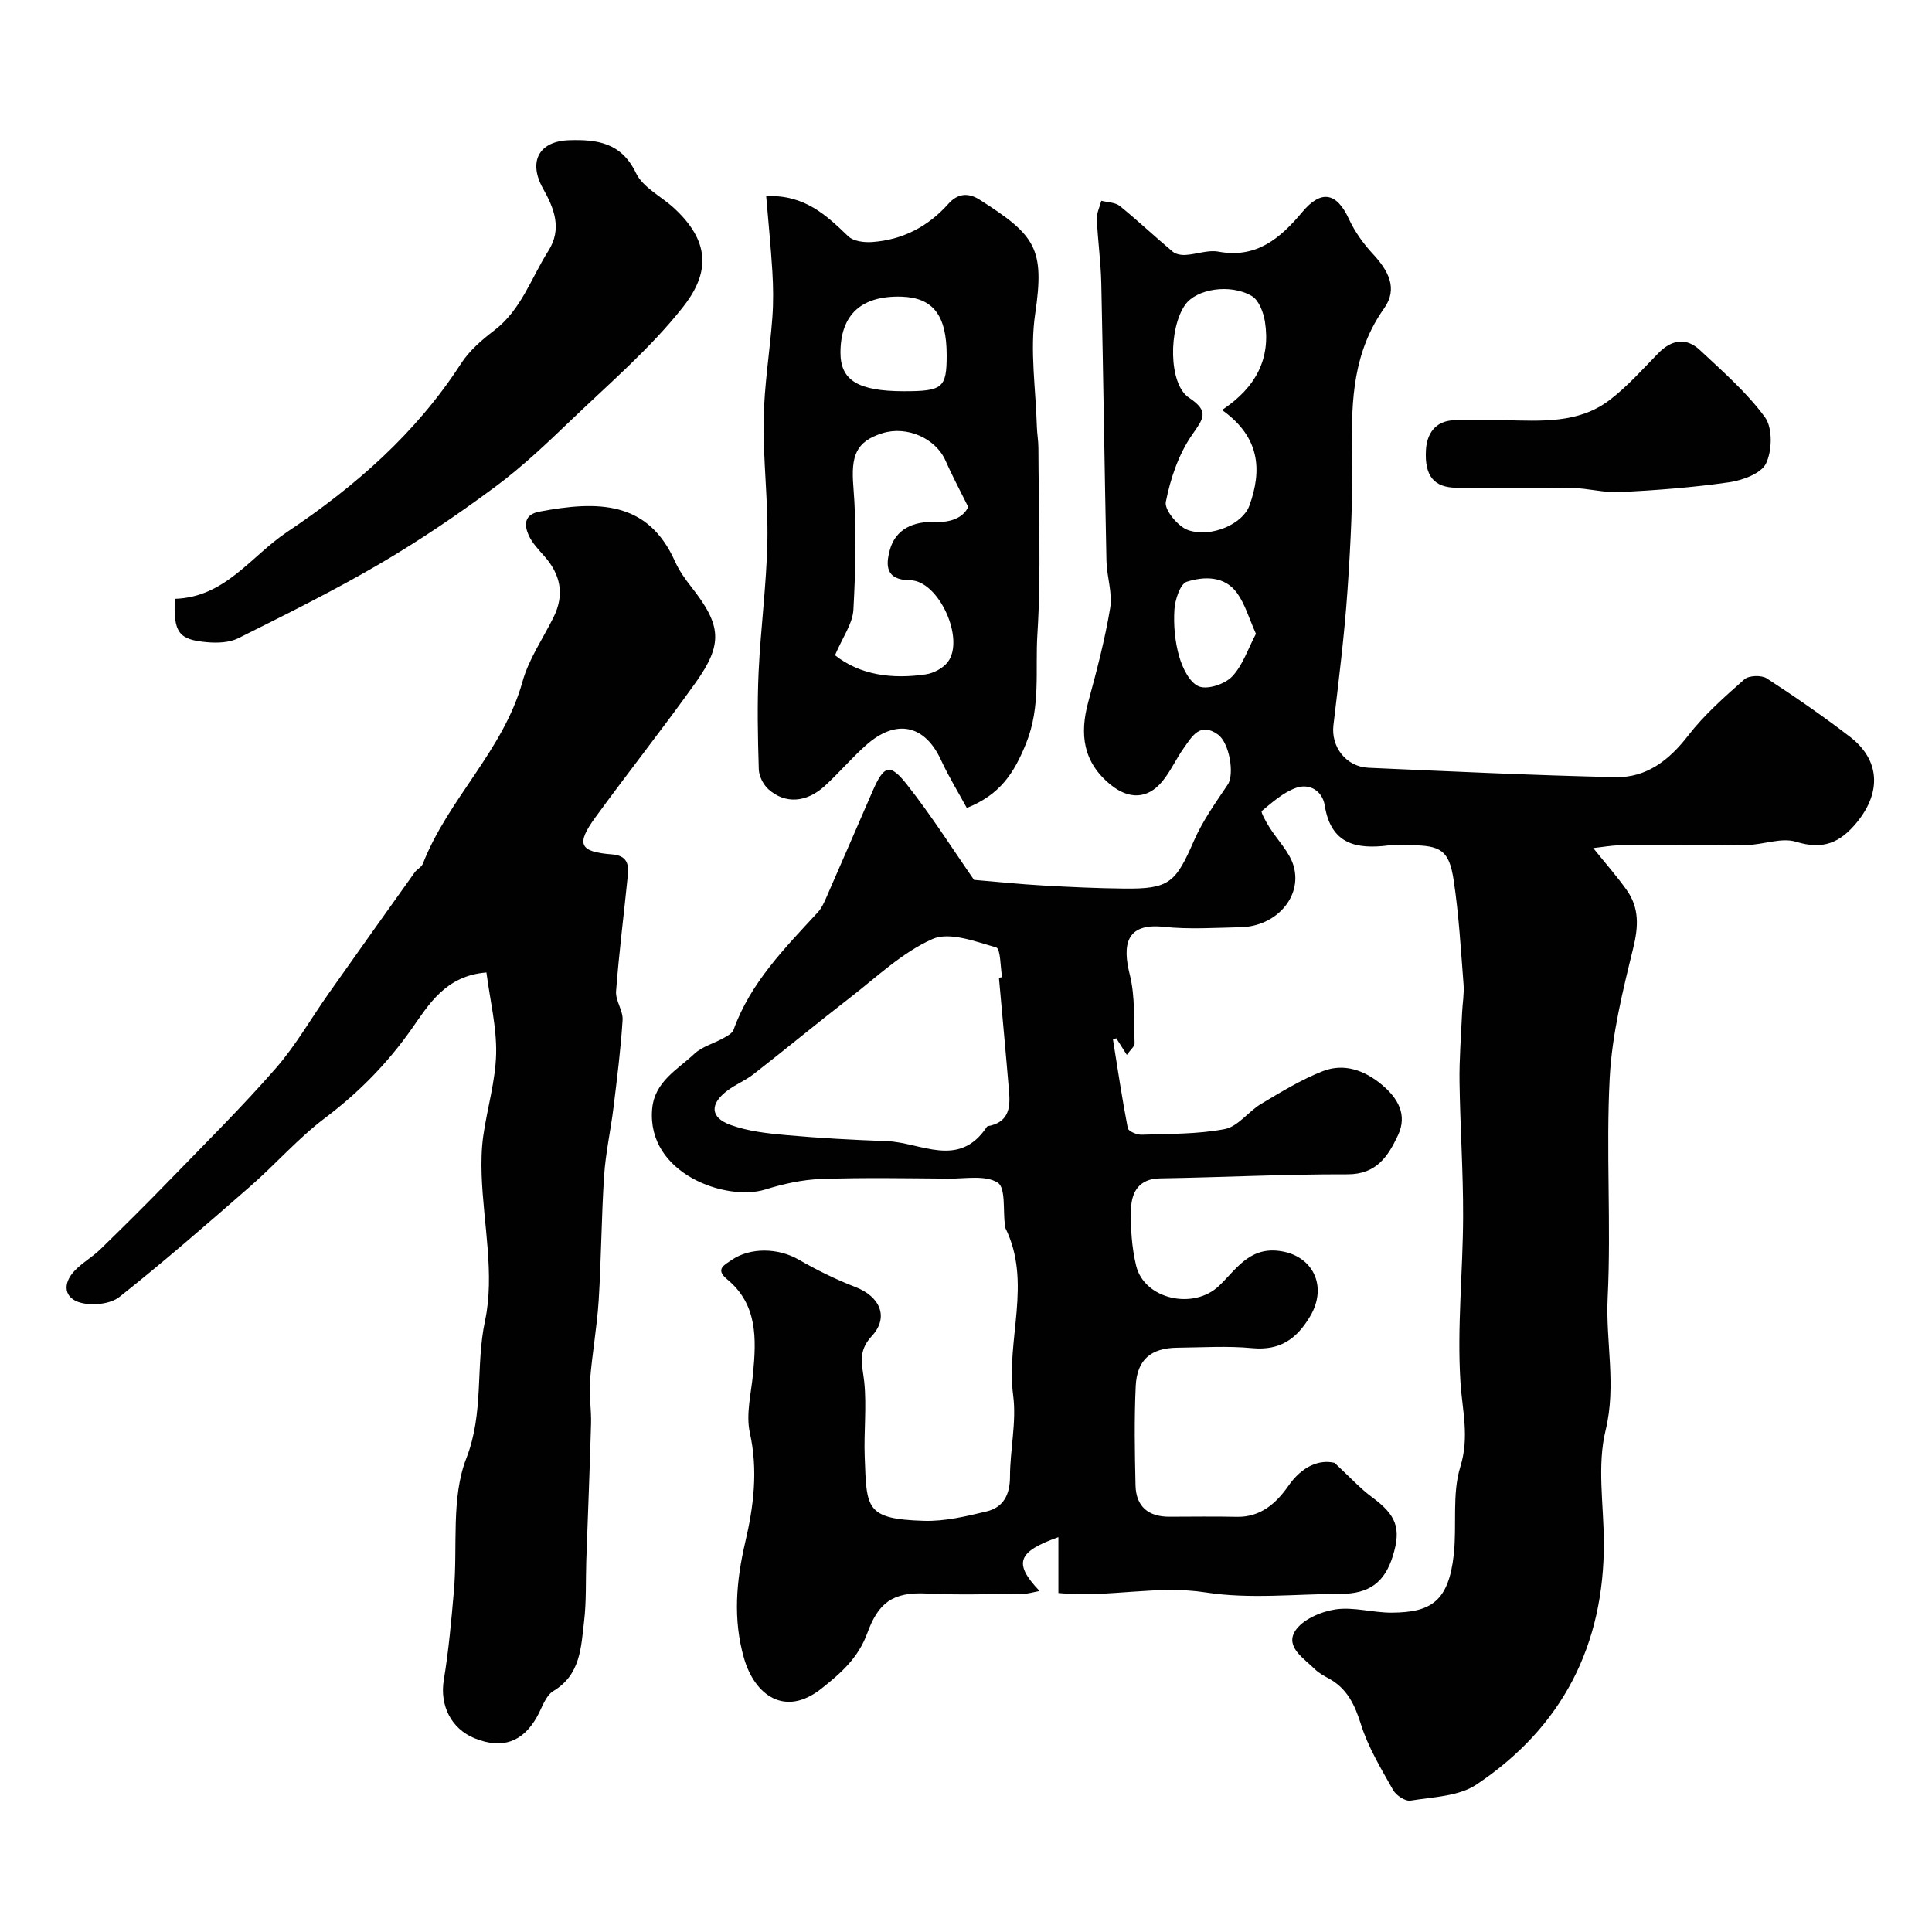 <svg enable-background="new 0 0 400 400" viewBox="0 0 400 400" xmlns="http://www.w3.org/2000/svg"><g fill="#010102"><path d="m276.31 302.87c3.29 3.05 5.33 5.32 7.74 7.09 5.03 3.71 6.11 6.41 4.32 12.2-1.69 5.46-4.9 7.82-10.75 7.83-9.33.02-18.84 1.13-27.95-.29-10.18-1.59-20.08 1.14-30.54.12 0-3.91 0-7.66 0-11.57-8.5 3.02-9.36 5.4-3.9 11.15-1.31.24-2.32.57-3.33.57-6.67.05-13.35.3-19.99-.05-7.2-.37-10.09 2.02-12.35 8.21-1.88 5.15-5.45 8.27-9.51 11.49-7.58 5.99-13.82 1.29-16.01-6.3-2.31-8.02-1.62-16.01.26-24.05 1.74-7.43 2.67-14.86.95-22.62-.85-3.84.27-8.15.66-12.23.68-7.22.97-14.33-5.37-19.56-2.53-2.09-.56-2.96.87-3.95 3.96-2.74 9.77-2.53 13.95-.12 3.76 2.17 7.71 4.12 11.76 5.68 5.04 1.94 7.02 6.23 3.36 10.17-3.02 3.25-1.92 6-1.55 9.46.53 5.13-.1 10.37.1 15.54.4 10.63.11 12.86 12.25 13.23 4.31.13 8.74-.92 12.99-1.95 3.49-.84 4.84-3.49 4.84-7.21.01-5.6 1.37-11.3.66-16.76-1.52-11.57 3.97-23.44-1.64-34.75-.07-.14-.05-.32-.07-.49-.42-3.08.2-7.77-1.49-8.85-2.54-1.62-6.69-.81-10.16-.84-8.83-.07-17.67-.24-26.49.08-3.85.14-7.77 1.02-11.47 2.17-8.09 2.52-24.57-3.26-23.43-16.65.48-5.68 5.23-8.15 8.75-11.45 1.59-1.49 3.98-2.11 5.95-3.21.81-.45 1.89-1.01 2.16-1.77 3.51-9.78 10.64-16.92 17.44-24.31.75-.81 1.25-1.9 1.7-2.92 3.22-7.35 6.4-14.71 9.6-22.07 2.37-5.45 3.59-5.97 7.13-1.49 5.22 6.62 9.74 13.78 13.91 19.77 4.71.39 9.45.89 14.21 1.16 5.61.32 11.22.58 16.84.64 9.33.1 10.67-1.14 14.47-9.87 1.8-4.14 4.5-7.91 7.03-11.69 1.39-2.08.36-8.62-2.07-10.35-3.71-2.63-5.34.42-7.04 2.8-1.61 2.25-2.74 4.86-4.5 6.97-3.07 3.68-6.93 3.66-10.63.66-5.75-4.66-6.48-10.46-4.65-17.19 1.74-6.42 3.45-12.88 4.53-19.43.51-3.12-.7-6.48-.77-9.74-.4-19.18-.65-38.36-1.07-57.53-.1-4.42-.73-8.83-.92-13.26-.05-1.24.6-2.52.93-3.78 1.29.34 2.88.32 3.83 1.09 3.75 3.04 7.26 6.37 10.97 9.47.64.54 1.79.72 2.68.66 2.27-.14 4.62-1.08 6.76-.68 7.9 1.47 12.85-2.81 17.37-8.21 3.9-4.66 7.11-4.06 9.64 1.43 1.21 2.63 2.98 5.11 4.96 7.24 3.16 3.41 5.29 7.13 2.33 11.29-6.31 8.89-6.82 18.79-6.62 29.15.19 9.76-.29 19.55-.96 29.3-.64 9.32-1.82 18.6-2.91 27.88-.52 4.42 2.6 8.58 7.28 8.78 17.03.75 34.06 1.56 51.1 1.94 6.42.14 11.11-3.48 15.07-8.61 3.33-4.32 7.53-8.01 11.64-11.64.93-.82 3.53-.91 4.63-.2 5.88 3.82 11.66 7.82 17.22 12.09 6.29 4.83 6.49 11.52 1.48 17.67-3.51 4.31-7.05 5.79-12.64 4.07-3.05-.94-6.79.62-10.23.68-8.83.13-17.67.02-26.5.07-1.55.01-3.09.32-5.26.55 2.68 3.34 4.95 5.9 6.92 8.68 2.65 3.72 2.45 7.61 1.35 12.08-2.16 8.83-4.39 17.83-4.86 26.84-.79 15.12.32 30.35-.42 45.48-.45 9.14 1.85 18.12-.43 27.48-1.78 7.28-.4 15.34-.36 23.05.12 21.44-8.63 38.42-26.37 50.28-3.67 2.46-9.01 2.57-13.65 3.33-1.09.18-2.99-1.08-3.61-2.19-2.47-4.39-5.15-8.8-6.64-13.54-1.3-4.15-2.89-7.53-6.77-9.61-1-.54-2.03-1.12-2.83-1.91-2.24-2.21-6.09-4.55-4.07-7.83 1.47-2.38 5.33-4.05 8.35-4.51 3.79-.57 7.83.71 11.75.67 7.98-.07 11.7-2.25 12.77-12.05.66-6.06-.39-12.52 1.36-18.17 1.92-6.21.39-11.61.02-17.52-.72-11.37.52-22.85.55-34.29.03-9.27-.61-18.53-.74-27.8-.07-4.78.32-9.58.53-14.36.09-1.98.46-3.98.3-5.93-.56-7.2-.97-14.43-2.05-21.55-.93-6.16-2.67-7.19-8.93-7.21-1.5 0-3.02-.16-4.5.03-6.69.84-11.98-.2-13.26-8.28-.48-3.01-3.14-4.65-6-3.61-2.6.95-4.85 2.96-7.04 4.77-.24.2.86 2.2 1.52 3.26 1.7 2.76 4.29 5.24 5.11 8.23 1.75 6.39-3.75 12.41-10.96 12.57-5.33.12-10.71.48-15.99-.08-7.91-.85-8.51 3.9-7 9.9 1.14 4.54.82 9.46 1 14.22.02.63-.83 1.28-1.61 2.39-.87-1.38-1.53-2.41-2.18-3.44-.23.09-.46.18-.69.26.98 6.13 1.89 12.27 3.07 18.36.12.63 1.87 1.38 2.84 1.35 5.77-.2 11.63-.09 17.25-1.17 2.73-.53 4.88-3.65 7.52-5.22 4.14-2.47 8.31-5.03 12.77-6.77 4.4-1.72 8.66-.17 12.23 2.82 3.28 2.74 5.33 6.18 3.34 10.43-2.04 4.34-4.44 8.13-10.48 8.11-12.93-.04-25.87.63-38.8.84-4.38.07-5.89 2.85-6 6.32-.12 3.9.14 7.94 1.05 11.73 1.66 6.98 11.86 9.26 17.17 4.2 3.49-3.33 6.16-7.92 12.23-7.26 7.17.78 10.34 7.3 6.65 13.53-2.81 4.74-6.25 7.17-12.02 6.63-5.12-.49-10.32-.14-15.49-.09-5.45.05-8.36 2.46-8.62 7.94-.32 6.84-.2 13.71-.04 20.56.1 4.37 2.64 6.5 7 6.49 4.67-.01 9.33-.08 14 .02 4.89.1 8.13-2.83 10.58-6.31 2.92-4.26 6.56-5.6 9.63-4.86zm-69.49-100.45c.22-.03.44-.06.66-.1-.38-2.14-.31-5.89-1.23-6.16-4.31-1.24-9.68-3.3-13.2-1.74-6.26 2.78-11.53 7.86-17.08 12.15-6.7 5.18-13.23 10.58-19.91 15.79-1.66 1.3-3.69 2.12-5.39 3.38-3.73 2.76-3.7 5.6.54 7.15 3.67 1.34 7.74 1.78 11.68 2.13 6.89.62 13.81.99 20.73 1.24 7.04.26 14.9 5.79 20.69-2.95.14-.21.61-.21.92-.3 3.76-1.02 3.94-3.97 3.68-7.05-.65-7.84-1.39-15.69-2.09-23.54zm46.19-117.53c7.14-4.75 10.06-10.71 8.89-18.25-.3-1.92-1.24-4.47-2.71-5.34-4.53-2.66-11.49-1.45-13.79 1.77-3.48 4.88-3.5 16.44.75 19.26 4.35 2.89 2.98 4.33.61 7.77-2.76 4-4.44 9.01-5.39 13.82-.33 1.66 2.58 5.16 4.66 5.85 4.86 1.61 11.27-1.35 12.63-5.05 2.71-7.46 2.18-14.26-5.65-19.83zm7.02 46.33c-1.46-3.26-2.26-6.16-3.91-8.44-2.59-3.58-6.82-3.47-10.4-2.34-1.37.43-2.44 3.71-2.57 5.76-.2 3.22.1 6.62.99 9.72.67 2.35 2.16 5.42 4.08 6.19 1.81.72 5.37-.47 6.87-2.04 2.21-2.31 3.28-5.71 4.94-8.85z"/><path d="m100.71 201.34c-8.48.66-11.98 6.71-15.46 11.65-5.1 7.25-11.01 13.24-18.04 18.54-5.52 4.17-10.14 9.5-15.38 14.07-8.91 7.79-17.84 15.57-27.11 22.92-1.86 1.47-5.46 1.83-7.89 1.23-3.57-.88-3.99-3.92-1.36-6.68 1.57-1.65 3.65-2.8 5.29-4.4 4.85-4.72 9.65-9.48 14.36-14.34 7.39-7.62 14.95-15.11 21.93-23.1 4.16-4.75 7.34-10.36 11-15.55 5.91-8.37 11.85-16.71 17.8-25.05.48-.67 1.42-1.09 1.7-1.81 5.24-13.43 16.67-23.44 20.62-37.67 1.3-4.7 4.25-8.94 6.45-13.39 2.31-4.68 1.44-8.85-1.97-12.67-1.19-1.34-2.5-2.71-3.21-4.31-.95-2.16-.9-4.26 2.22-4.85 12.19-2.31 22.5-2.21 28.09 10.3.85 1.91 2.12 3.68 3.42 5.34 6.18 7.87 6.58 11.72.86 19.75-6.74 9.45-13.95 18.55-20.78 27.93-4.03 5.54-3.3 7.11 3.44 7.64 3.14.24 3.53 2 3.29 4.37-.8 7.99-1.82 15.96-2.43 23.97-.15 1.94 1.48 4.02 1.35 5.97-.38 6.05-1.15 12.07-1.88 18.09-.58 4.71-1.63 9.37-1.94 14.09-.57 8.61-.59 17.25-1.13 25.86-.35 5.54-1.36 11.04-1.79 16.58-.23 2.95.29 5.94.21 8.91-.26 9.49-.66 18.97-.99 28.46-.14 4.16.04 8.36-.45 12.48-.64 5.37-.7 11.04-6.38 14.45-1.61.97-2.33 3.47-3.37 5.32-2.94 5.24-7.18 6.74-12.83 4.49-4.99-1.99-7.32-6.89-6.47-12.08 1.01-6.13 1.57-12.35 2.1-18.55.79-9.19-.63-19.17 2.57-27.38 3.71-9.51 1.86-19.06 3.87-28.47 2.04-9.57-.35-20.08-.7-30.19-.09-2.7-.04-5.45.34-8.12.81-5.69 2.53-11.32 2.66-17 .12-5.5-1.27-11.1-2.01-16.8z"/><path d="m158.63 40.6c7.96-.33 12.44 3.95 17 8.33 1.07 1.03 3.3 1.3 4.95 1.18 6.31-.45 11.56-3.19 15.8-7.94 1.85-2.07 3.99-2.39 6.47-.81 11.57 7.37 13.47 10.07 11.47 23.63-1.12 7.59.13 15.54.35 23.32.04 1.48.32 2.96.32 4.44.03 12.86.6 25.76-.21 38.58-.47 7.44.73 14.93-2.32 22.53-2.48 6.15-5.32 10.62-12.29 13.42-1.75-3.22-3.76-6.49-5.35-9.94-3.38-7.31-9.29-8.6-15.53-3.05-2.98 2.65-5.58 5.73-8.53 8.43-3.79 3.47-8.2 3.77-11.64.71-1.08-.96-1.98-2.72-2.02-4.15-.21-6.7-.34-13.42-.04-20.11.42-9.04 1.63-18.04 1.82-27.08.17-8.42-.91-16.86-.77-25.27.11-7.04 1.28-14.06 1.8-21.1.23-3.15.19-6.33 0-9.49-.32-5.25-.85-10.48-1.28-15.63zm14.25 95.06c5.19 4.11 11.81 4.99 18.79 3.96 1.63-.24 3.55-1.26 4.54-2.53 3.65-4.74-1.83-16.91-7.8-16.96-5.19-.04-5-3.23-4.18-6.27 1.19-4.39 5-5.94 9.18-5.78 3.56.14 6.02-.94 7.05-3.12-1.82-3.69-3.38-6.57-4.69-9.57-2.02-4.62-7.97-7.29-13.07-5.7-5.56 1.73-6.52 4.77-6.02 11.05.68 8.45.47 17.01.01 25.48-.16 2.92-2.24 5.72-3.81 9.44zm23.12-62.07c.01-8.31-2.81-11.97-9.36-12.17-8.29-.24-12.6 3.7-12.63 11.54-.02 5.78 3.63 8.02 13.07 8.04 8.08.01 8.92-.68 8.92-7.41z"/><path d="m36.2 123.98c10.42-.32 15.73-8.82 23.22-13.83 14.14-9.46 26.7-20.43 36.03-34.88 1.71-2.65 4.29-4.89 6.84-6.83 5.63-4.28 7.67-10.87 11.23-16.48 2.93-4.6 1.19-8.86-1.09-12.92-3.1-5.52-.92-9.82 5.42-10.01 5.73-.18 10.8.47 13.83 6.81 1.44 3 5.27 4.83 7.92 7.29 8.21 7.59 6.72 14.22 1.75 20.51-6.7 8.48-15.08 15.65-22.93 23.17-5.1 4.89-10.26 9.81-15.93 14.01-7.71 5.71-15.69 11.13-23.97 15.97-9.48 5.55-19.36 10.43-29.19 15.35-1.82.91-4.28 1.01-6.38.83-5.97-.51-7.06-1.98-6.75-8.99z"/><path d="m311.47 87c7.55.14 15.31.75 21.76-4.16 3.68-2.8 6.81-6.34 10.06-9.67 2.77-2.84 5.77-3.39 8.67-.68 4.71 4.42 9.69 8.74 13.46 13.9 1.61 2.2 1.49 6.92.22 9.56-1 2.09-4.86 3.5-7.64 3.9-7.47 1.08-15.03 1.64-22.58 2.04-3.24.17-6.52-.79-9.79-.85-8.02-.14-16.05-.01-24.08-.06-4.57-.03-6.66-2.35-6.32-7.87.2-3.21 1.85-5.95 5.75-6.1.33-.01.67-.01 1-.01z"/></g></svg>